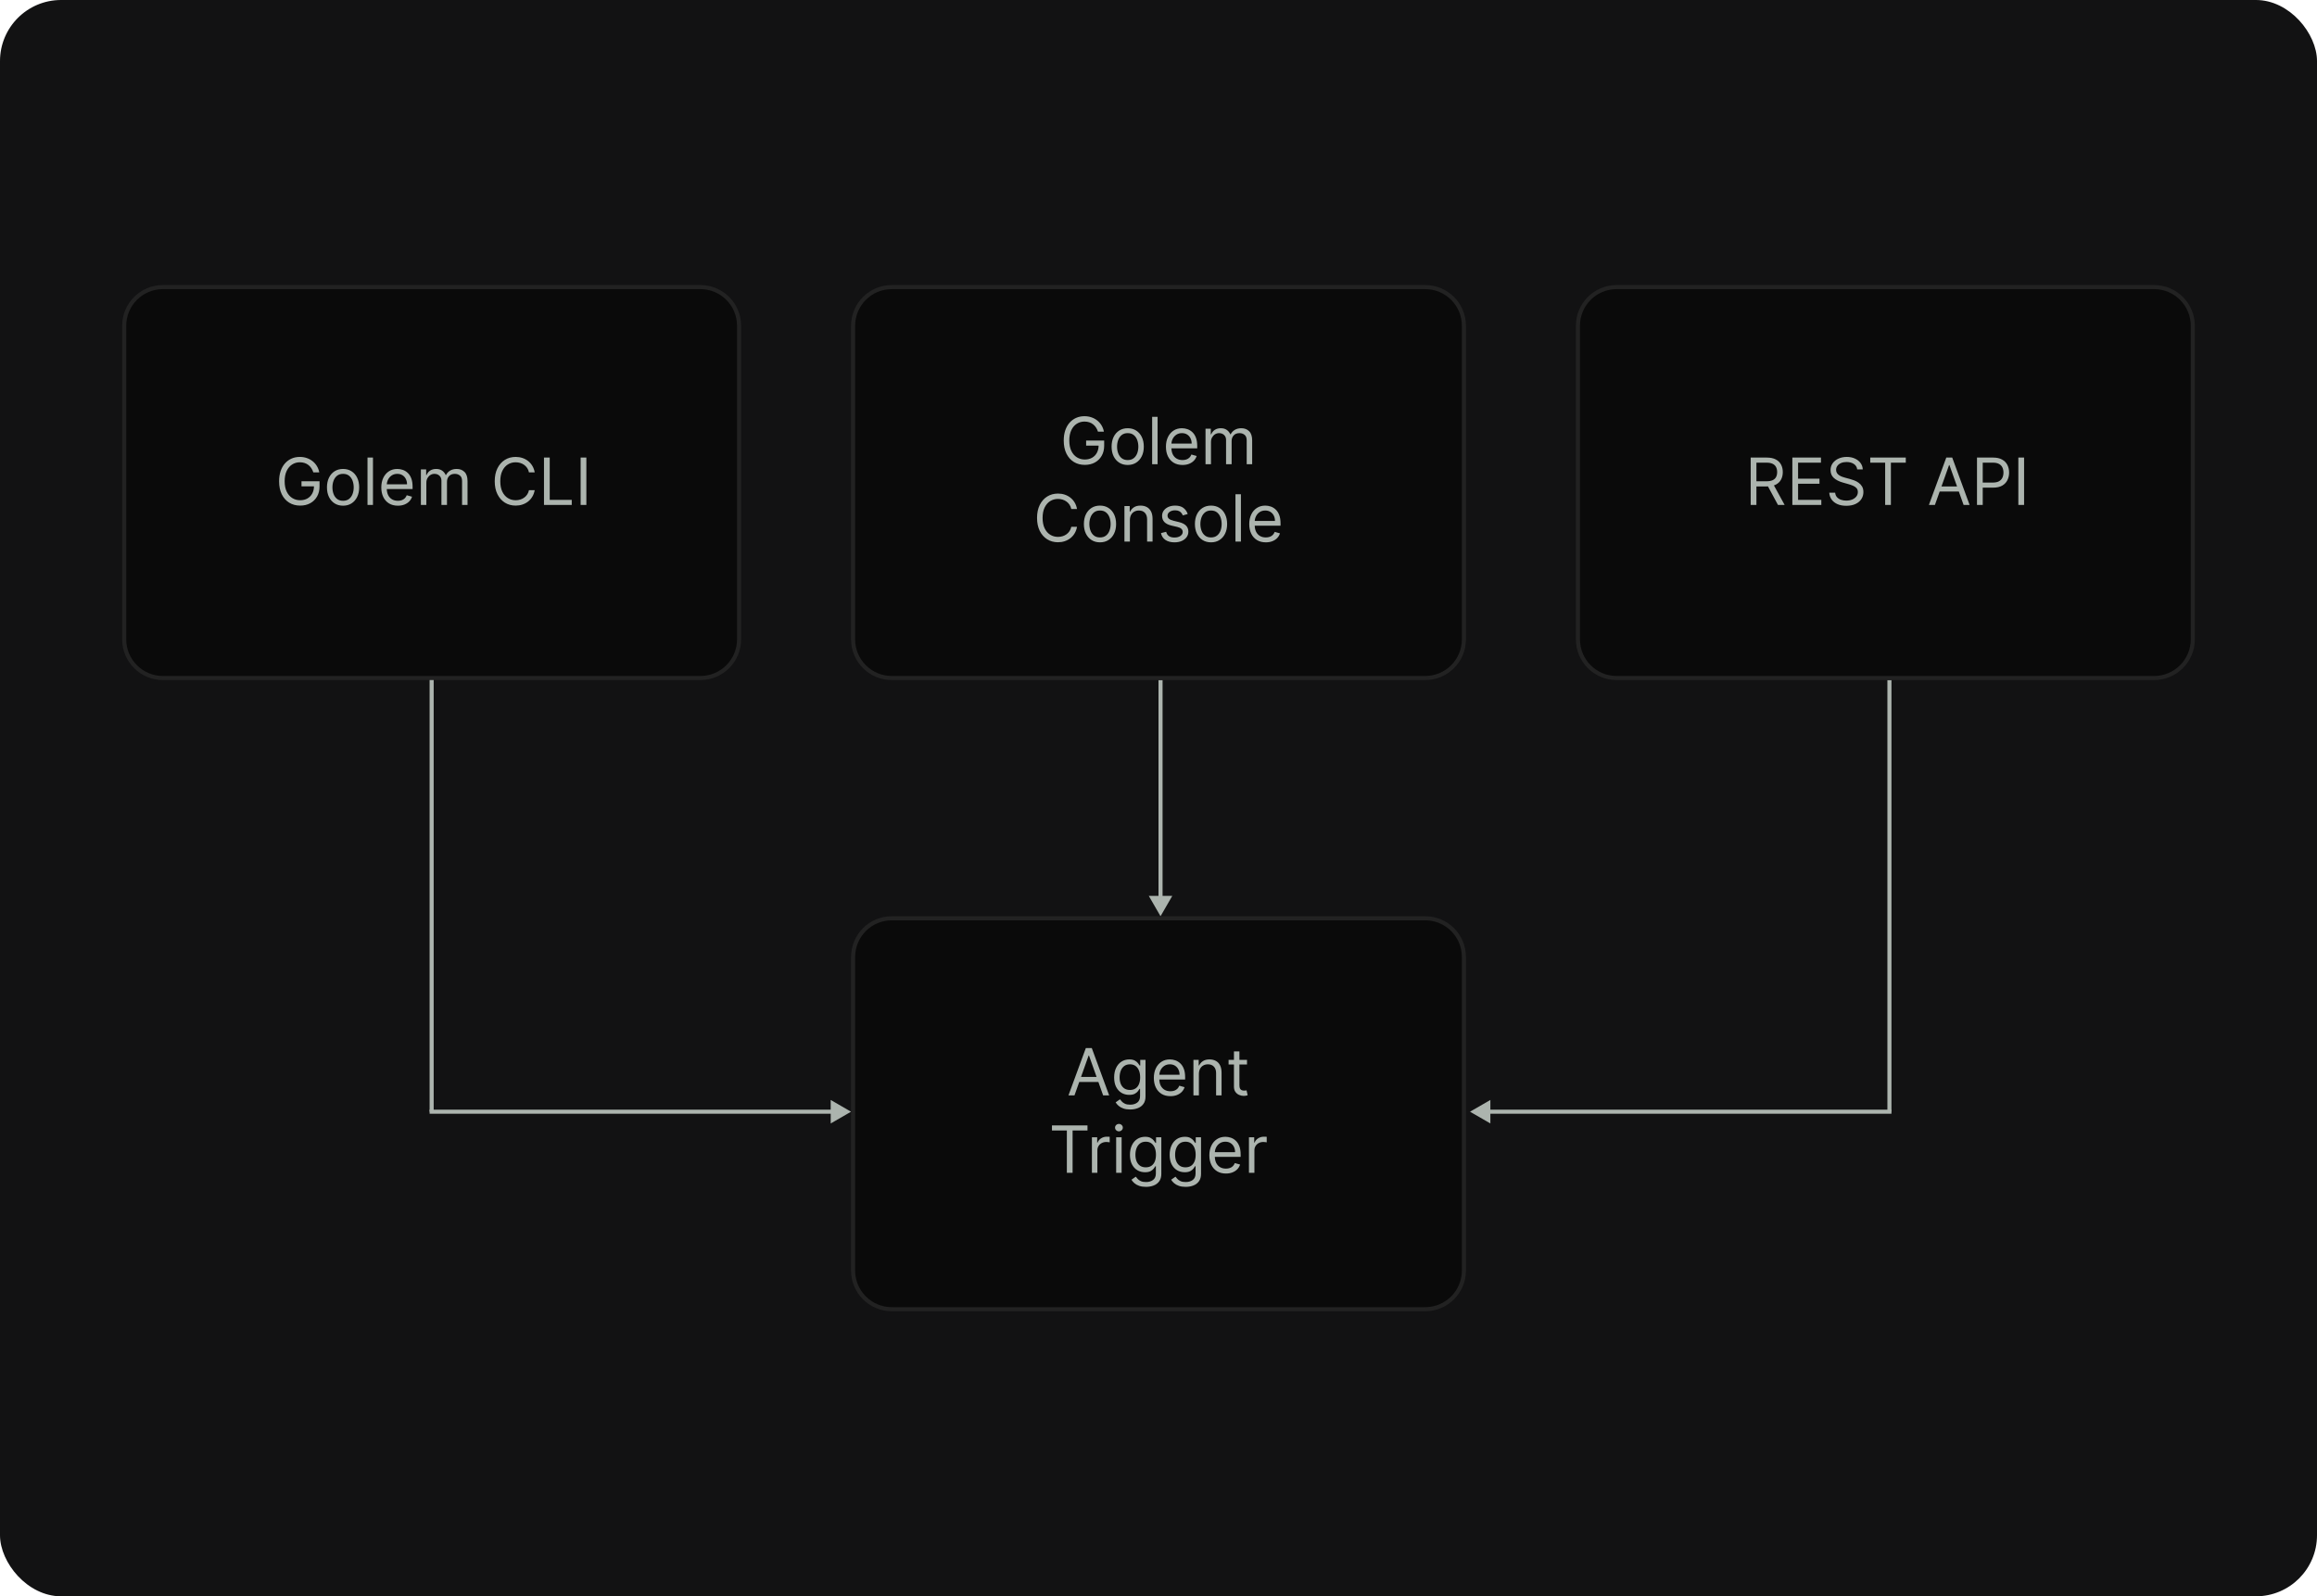 <svg width="569" height="392" viewBox="0 0 569 392" fill="none" xmlns="http://www.w3.org/2000/svg">
<rect width="569" height="392" rx="15" fill="#121213"/>
<path d="M40 70.5H172C177.247 70.5 181.5 74.753 181.5 80V157C181.5 162.247 177.247 166.5 172 166.5H40C34.753 166.5 30.5 162.247 30.5 157V80C30.5 74.753 34.753 70.5 40 70.5Z" fill="#0A0A0A"/>
<path d="M40 70.5H172C177.247 70.5 181.5 74.753 181.5 80V157C181.5 162.247 177.247 166.5 172 166.5H40C34.753 166.5 30.5 162.247 30.5 157V80C30.5 74.753 34.753 70.5 40 70.5Z" stroke="#222222"/>
<path d="M76.95 116C76.825 115.617 76.66 115.275 76.455 114.972C76.254 114.665 76.014 114.403 75.734 114.188C75.457 113.972 75.143 113.807 74.79 113.693C74.438 113.58 74.052 113.523 73.631 113.523C72.942 113.523 72.315 113.701 71.751 114.057C71.186 114.413 70.737 114.938 70.404 115.631C70.071 116.324 69.904 117.174 69.904 118.182C69.904 119.189 70.073 120.04 70.41 120.733C70.747 121.426 71.203 121.951 71.779 122.307C72.355 122.663 73.003 122.841 73.722 122.841C74.389 122.841 74.976 122.699 75.484 122.415C75.995 122.127 76.393 121.722 76.677 121.199C76.965 120.672 77.109 120.053 77.109 119.341L77.54 119.432H74.04V118.182H78.472V119.432C78.472 120.39 78.268 121.223 77.859 121.932C77.453 122.64 76.893 123.189 76.177 123.58C75.465 123.966 74.647 124.159 73.722 124.159C72.692 124.159 71.787 123.917 71.006 123.432C70.23 122.947 69.624 122.258 69.188 121.364C68.756 120.47 68.54 119.409 68.54 118.182C68.54 117.261 68.664 116.434 68.91 115.699C69.16 114.96 69.512 114.331 69.967 113.812C70.421 113.294 70.959 112.896 71.58 112.619C72.201 112.343 72.885 112.205 73.631 112.205C74.245 112.205 74.817 112.297 75.347 112.483C75.881 112.665 76.357 112.924 76.773 113.261C77.194 113.595 77.544 113.994 77.825 114.46C78.105 114.922 78.298 115.436 78.404 116H76.95ZM84.249 124.182C83.461 124.182 82.77 123.994 82.175 123.619C81.585 123.244 81.122 122.72 80.789 122.045C80.46 121.371 80.295 120.583 80.295 119.682C80.295 118.773 80.46 117.979 80.789 117.301C81.122 116.623 81.585 116.097 82.175 115.722C82.77 115.347 83.461 115.159 84.249 115.159C85.037 115.159 85.727 115.347 86.317 115.722C86.912 116.097 87.374 116.623 87.704 117.301C88.037 117.979 88.204 118.773 88.204 119.682C88.204 120.583 88.037 121.371 87.704 122.045C87.374 122.72 86.912 123.244 86.317 123.619C85.727 123.994 85.037 124.182 84.249 124.182ZM84.249 122.977C84.848 122.977 85.34 122.824 85.727 122.517C86.113 122.21 86.399 121.807 86.585 121.307C86.77 120.807 86.863 120.265 86.863 119.682C86.863 119.098 86.77 118.555 86.585 118.051C86.399 117.547 86.113 117.14 85.727 116.83C85.34 116.519 84.848 116.364 84.249 116.364C83.651 116.364 83.158 116.519 82.772 116.83C82.386 117.14 82.1 117.547 81.914 118.051C81.728 118.555 81.636 119.098 81.636 119.682C81.636 120.265 81.728 120.807 81.914 121.307C82.1 121.807 82.386 122.21 82.772 122.517C83.158 122.824 83.651 122.977 84.249 122.977ZM91.592 112.364V124H90.251V112.364H91.592ZM97.707 124.182C96.866 124.182 96.14 123.996 95.531 123.625C94.924 123.25 94.457 122.727 94.127 122.057C93.801 121.383 93.638 120.598 93.638 119.705C93.638 118.811 93.801 118.023 94.127 117.341C94.457 116.655 94.915 116.121 95.502 115.739C96.093 115.352 96.782 115.159 97.57 115.159C98.025 115.159 98.474 115.235 98.917 115.386C99.36 115.538 99.763 115.784 100.127 116.125C100.491 116.462 100.781 116.909 100.996 117.466C101.212 118.023 101.32 118.708 101.32 119.523V120.091H94.593V118.932H99.957C99.957 118.439 99.858 118 99.661 117.614C99.468 117.227 99.192 116.922 98.832 116.699C98.476 116.475 98.055 116.364 97.57 116.364C97.036 116.364 96.574 116.496 96.184 116.761C95.798 117.023 95.5 117.364 95.292 117.784C95.084 118.205 94.979 118.655 94.979 119.136V119.909C94.979 120.568 95.093 121.127 95.32 121.585C95.551 122.04 95.871 122.386 96.281 122.625C96.69 122.86 97.165 122.977 97.707 122.977C98.059 122.977 98.377 122.928 98.661 122.83C98.949 122.727 99.197 122.576 99.406 122.375C99.614 122.17 99.775 121.917 99.888 121.614L101.184 121.977C101.048 122.417 100.818 122.803 100.496 123.136C100.174 123.466 99.777 123.723 99.303 123.909C98.83 124.091 98.298 124.182 97.707 124.182ZM103.36 124V115.273H104.656V116.636H104.769C104.951 116.17 105.245 115.809 105.65 115.551C106.055 115.29 106.542 115.159 107.11 115.159C107.686 115.159 108.165 115.29 108.548 115.551C108.934 115.809 109.235 116.17 109.451 116.636H109.542C109.765 116.186 110.101 115.828 110.548 115.562C110.995 115.294 111.531 115.159 112.156 115.159C112.936 115.159 113.574 115.403 114.07 115.892C114.567 116.377 114.815 117.133 114.815 118.159V124H113.474V118.159C113.474 117.515 113.298 117.055 112.945 116.778C112.593 116.502 112.178 116.364 111.701 116.364C111.087 116.364 110.612 116.549 110.275 116.92C109.938 117.288 109.769 117.754 109.769 118.318V124H108.406V118.023C108.406 117.527 108.245 117.127 107.923 116.824C107.601 116.517 107.186 116.364 106.678 116.364C106.33 116.364 106.004 116.456 105.701 116.642C105.402 116.828 105.159 117.085 104.974 117.415C104.792 117.741 104.701 118.117 104.701 118.545V124H103.36ZM131.312 116H129.903C129.819 115.595 129.674 115.239 129.465 114.932C129.261 114.625 129.011 114.367 128.715 114.159C128.424 113.947 128.1 113.788 127.744 113.682C127.388 113.576 127.016 113.523 126.63 113.523C125.925 113.523 125.287 113.701 124.715 114.057C124.147 114.413 123.694 114.938 123.357 115.631C123.024 116.324 122.857 117.174 122.857 118.182C122.857 119.189 123.024 120.04 123.357 120.733C123.694 121.426 124.147 121.951 124.715 122.307C125.287 122.663 125.925 122.841 126.63 122.841C127.016 122.841 127.388 122.788 127.744 122.682C128.1 122.576 128.424 122.419 128.715 122.21C129.011 121.998 129.261 121.739 129.465 121.432C129.674 121.121 129.819 120.765 129.903 120.364H131.312C131.206 120.958 131.013 121.491 130.732 121.96C130.452 122.43 130.103 122.83 129.687 123.159C129.27 123.485 128.802 123.733 128.283 123.903C127.768 124.074 127.217 124.159 126.63 124.159C125.638 124.159 124.755 123.917 123.982 123.432C123.21 122.947 122.602 122.258 122.158 121.364C121.715 120.47 121.494 119.409 121.494 118.182C121.494 116.955 121.715 115.894 122.158 115C122.602 114.106 123.21 113.417 123.982 112.932C124.755 112.447 125.638 112.205 126.63 112.205C127.217 112.205 127.768 112.29 128.283 112.46C128.802 112.631 129.27 112.881 129.687 113.21C130.103 113.536 130.452 113.934 130.732 114.403C131.013 114.869 131.206 115.402 131.312 116ZM133.589 124V112.364H134.998V122.75H140.407V124H133.589ZM143.998 112.364V124H142.589V112.364H143.998Z" fill="#ACB4AE"/>
<path d="M285 225L287.887 220L282.113 220L285 225ZM285 220.5L285.5 220.5L285.5 167L285 167L284.5 167L284.5 220.5L285 220.5Z" fill="#ACB4AE"/>
<path d="M106 273L106 167" stroke="#ACB4AE"/>
<path d="M209 273L204 270.113V275.887L209 273ZM204.5 273V272.5H105.5V273V273.5H204.5V273Z" fill="#ACB4AE"/>
<path d="M464 273L464 167" stroke="#ACB4AE"/>
<path d="M361 273L366 270.113V275.887L361 273ZM365.5 273V272.5H464.5V273V273.5H365.5V273Z" fill="#ACB4AE"/>
<path d="M219 70.5H350C355.247 70.5 359.5 74.753 359.5 80V157C359.5 162.247 355.247 166.5 350 166.5H219C213.753 166.5 209.5 162.247 209.5 157V80C209.5 74.753 213.753 70.5 219 70.5Z" fill="#0A0A0A"/>
<path d="M219 70.5H350C355.247 70.5 359.5 74.753 359.5 80V157C359.5 162.247 355.247 166.5 350 166.5H219C213.753 166.5 209.5 162.247 209.5 157V80C209.5 74.753 213.753 70.5 219 70.5Z" stroke="#222222"/>
<path d="M269.637 106C269.512 105.617 269.347 105.275 269.143 104.972C268.942 104.665 268.701 104.403 268.421 104.188C268.145 103.972 267.83 103.807 267.478 103.693C267.126 103.58 266.739 103.523 266.319 103.523C265.629 103.523 265.003 103.701 264.438 104.057C263.874 104.413 263.425 104.938 263.092 105.631C262.758 106.324 262.592 107.174 262.592 108.182C262.592 109.189 262.76 110.04 263.097 110.733C263.434 111.426 263.891 111.951 264.467 112.307C265.042 112.663 265.69 112.841 266.41 112.841C267.076 112.841 267.664 112.699 268.171 112.415C268.683 112.127 269.08 111.722 269.364 111.199C269.652 110.672 269.796 110.053 269.796 109.341L270.228 109.432H266.728V108.182H271.16V109.432C271.16 110.39 270.955 111.223 270.546 111.932C270.141 112.64 269.58 113.189 268.864 113.58C268.152 113.966 267.334 114.159 266.41 114.159C265.379 114.159 264.474 113.917 263.694 113.432C262.917 112.947 262.311 112.258 261.876 111.364C261.444 110.47 261.228 109.409 261.228 108.182C261.228 107.261 261.351 106.434 261.597 105.699C261.847 104.96 262.2 104.331 262.654 103.812C263.109 103.294 263.647 102.896 264.268 102.619C264.889 102.343 265.573 102.205 266.319 102.205C266.933 102.205 267.504 102.297 268.035 102.483C268.569 102.665 269.044 102.924 269.461 103.261C269.881 103.595 270.232 103.994 270.512 104.46C270.792 104.922 270.986 105.436 271.092 106H269.637ZM276.937 114.182C276.149 114.182 275.458 113.994 274.863 113.619C274.272 113.244 273.81 112.72 273.477 112.045C273.147 111.371 272.982 110.583 272.982 109.682C272.982 108.773 273.147 107.979 273.477 107.301C273.81 106.623 274.272 106.097 274.863 105.722C275.458 105.347 276.149 105.159 276.937 105.159C277.725 105.159 278.414 105.347 279.005 105.722C279.6 106.097 280.062 106.623 280.391 107.301C280.725 107.979 280.891 108.773 280.891 109.682C280.891 110.583 280.725 111.371 280.391 112.045C280.062 112.72 279.6 113.244 279.005 113.619C278.414 113.994 277.725 114.182 276.937 114.182ZM276.937 112.977C277.535 112.977 278.028 112.824 278.414 112.517C278.8 112.21 279.086 111.807 279.272 111.307C279.458 110.807 279.55 110.265 279.55 109.682C279.55 109.098 279.458 108.555 279.272 108.051C279.086 107.547 278.8 107.14 278.414 106.83C278.028 106.519 277.535 106.364 276.937 106.364C276.338 106.364 275.846 106.519 275.46 106.83C275.073 107.14 274.787 107.547 274.602 108.051C274.416 108.555 274.323 109.098 274.323 109.682C274.323 110.265 274.416 110.807 274.602 111.307C274.787 111.807 275.073 112.21 275.46 112.517C275.846 112.824 276.338 112.977 276.937 112.977ZM284.279 102.364V114H282.938V102.364H284.279ZM290.394 114.182C289.553 114.182 288.828 113.996 288.218 113.625C287.612 113.25 287.144 112.727 286.815 112.057C286.489 111.383 286.326 110.598 286.326 109.705C286.326 108.811 286.489 108.023 286.815 107.341C287.144 106.655 287.603 106.121 288.19 105.739C288.781 105.352 289.47 105.159 290.258 105.159C290.712 105.159 291.161 105.235 291.604 105.386C292.048 105.538 292.451 105.784 292.815 106.125C293.178 106.462 293.468 106.909 293.684 107.466C293.9 108.023 294.008 108.708 294.008 109.523V110.091H287.281V108.932H292.644C292.644 108.439 292.546 108 292.349 107.614C292.156 107.227 291.879 106.922 291.519 106.699C291.163 106.475 290.743 106.364 290.258 106.364C289.724 106.364 289.262 106.496 288.871 106.761C288.485 107.023 288.188 107.364 287.979 107.784C287.771 108.205 287.667 108.655 287.667 109.136V109.909C287.667 110.568 287.781 111.127 288.008 111.585C288.239 112.04 288.559 112.386 288.968 112.625C289.377 112.86 289.853 112.977 290.394 112.977C290.746 112.977 291.065 112.928 291.349 112.83C291.637 112.727 291.885 112.576 292.093 112.375C292.301 112.17 292.462 111.917 292.576 111.614L293.871 111.977C293.735 112.417 293.506 112.803 293.184 113.136C292.862 113.466 292.464 113.723 291.991 113.909C291.517 114.091 290.985 114.182 290.394 114.182ZM296.048 114V105.273H297.343V106.636H297.457C297.638 106.17 297.932 105.809 298.337 105.551C298.743 105.29 299.229 105.159 299.798 105.159C300.373 105.159 300.853 105.29 301.235 105.551C301.621 105.809 301.923 106.17 302.138 106.636H302.229C302.453 106.186 302.788 105.828 303.235 105.562C303.682 105.294 304.218 105.159 304.843 105.159C305.623 105.159 306.262 105.403 306.758 105.892C307.254 106.377 307.502 107.133 307.502 108.159V114H306.161V108.159C306.161 107.515 305.985 107.055 305.633 106.778C305.281 106.502 304.866 106.364 304.388 106.364C303.775 106.364 303.299 106.549 302.962 106.92C302.625 107.288 302.457 107.754 302.457 108.318V114H301.093V108.023C301.093 107.527 300.932 107.127 300.61 106.824C300.288 106.517 299.873 106.364 299.366 106.364C299.017 106.364 298.692 106.456 298.388 106.642C298.089 106.828 297.847 107.085 297.661 107.415C297.479 107.741 297.388 108.117 297.388 108.545V114H296.048ZM264.491 125H263.082C262.999 124.595 262.853 124.239 262.645 123.932C262.44 123.625 262.19 123.367 261.895 123.159C261.603 122.947 261.279 122.788 260.923 122.682C260.567 122.576 260.196 122.523 259.81 122.523C259.105 122.523 258.467 122.701 257.895 123.057C257.327 123.413 256.874 123.938 256.537 124.631C256.204 125.324 256.037 126.174 256.037 127.182C256.037 128.189 256.204 129.04 256.537 129.733C256.874 130.426 257.327 130.951 257.895 131.307C258.467 131.663 259.105 131.841 259.81 131.841C260.196 131.841 260.567 131.788 260.923 131.682C261.279 131.576 261.603 131.419 261.895 131.21C262.19 130.998 262.44 130.739 262.645 130.432C262.853 130.121 262.999 129.765 263.082 129.364H264.491C264.385 129.958 264.192 130.491 263.912 130.96C263.632 131.43 263.283 131.83 262.866 132.159C262.45 132.485 261.982 132.733 261.463 132.903C260.948 133.074 260.397 133.159 259.81 133.159C258.817 133.159 257.935 132.917 257.162 132.432C256.389 131.947 255.781 131.258 255.338 130.364C254.895 129.47 254.673 128.409 254.673 127.182C254.673 125.955 254.895 124.894 255.338 124C255.781 123.106 256.389 122.417 257.162 121.932C257.935 121.447 258.817 121.205 259.81 121.205C260.397 121.205 260.948 121.29 261.463 121.46C261.982 121.631 262.45 121.881 262.866 122.21C263.283 122.536 263.632 122.934 263.912 123.403C264.192 123.869 264.385 124.402 264.491 125ZM270.132 133.182C269.344 133.182 268.653 132.994 268.058 132.619C267.467 132.244 267.005 131.72 266.672 131.045C266.342 130.371 266.178 129.583 266.178 128.682C266.178 127.773 266.342 126.979 266.672 126.301C267.005 125.623 267.467 125.097 268.058 124.722C268.653 124.347 269.344 124.159 270.132 124.159C270.92 124.159 271.609 124.347 272.2 124.722C272.795 125.097 273.257 125.623 273.587 126.301C273.92 126.979 274.087 127.773 274.087 128.682C274.087 129.583 273.92 130.371 273.587 131.045C273.257 131.72 272.795 132.244 272.2 132.619C271.609 132.994 270.92 133.182 270.132 133.182ZM270.132 131.977C270.731 131.977 271.223 131.824 271.609 131.517C271.996 131.21 272.282 130.807 272.467 130.307C272.653 129.807 272.746 129.265 272.746 128.682C272.746 128.098 272.653 127.555 272.467 127.051C272.282 126.547 271.996 126.14 271.609 125.83C271.223 125.519 270.731 125.364 270.132 125.364C269.534 125.364 269.041 125.519 268.655 125.83C268.268 126.14 267.982 126.547 267.797 127.051C267.611 127.555 267.518 128.098 267.518 128.682C267.518 129.265 267.611 129.807 267.797 130.307C267.982 130.807 268.268 131.21 268.655 131.517C269.041 131.824 269.534 131.977 270.132 131.977ZM277.474 127.75V133H276.134V124.273H277.429V125.636H277.543C277.747 125.193 278.058 124.837 278.474 124.568C278.891 124.295 279.429 124.159 280.088 124.159C280.679 124.159 281.196 124.28 281.639 124.523C282.082 124.761 282.427 125.125 282.673 125.614C282.92 126.098 283.043 126.712 283.043 127.455V133H281.702V127.545C281.702 126.86 281.524 126.326 281.168 125.943C280.812 125.557 280.323 125.364 279.702 125.364C279.274 125.364 278.891 125.456 278.554 125.642C278.221 125.828 277.957 126.098 277.764 126.455C277.571 126.811 277.474 127.242 277.474 127.75ZM291.675 126.227L290.47 126.568C290.394 126.367 290.283 126.172 290.135 125.983C289.991 125.79 289.794 125.631 289.544 125.506C289.294 125.381 288.974 125.318 288.584 125.318C288.05 125.318 287.605 125.441 287.249 125.688C286.896 125.93 286.72 126.239 286.72 126.614C286.72 126.947 286.841 127.21 287.084 127.403C287.326 127.597 287.705 127.758 288.22 127.886L289.516 128.205C290.296 128.394 290.877 128.684 291.26 129.074C291.643 129.46 291.834 129.958 291.834 130.568C291.834 131.068 291.69 131.515 291.402 131.909C291.118 132.303 290.72 132.614 290.209 132.841C289.697 133.068 289.103 133.182 288.425 133.182C287.535 133.182 286.798 132.989 286.214 132.602C285.631 132.216 285.262 131.652 285.107 130.909L286.379 130.591C286.5 131.061 286.73 131.413 287.067 131.648C287.408 131.883 287.853 132 288.402 132C289.027 132 289.523 131.867 289.891 131.602C290.262 131.333 290.447 131.011 290.447 130.636C290.447 130.333 290.341 130.08 290.129 129.875C289.917 129.667 289.591 129.511 289.152 129.409L287.697 129.068C286.898 128.879 286.311 128.585 285.936 128.188C285.565 127.786 285.379 127.284 285.379 126.682C285.379 126.189 285.518 125.754 285.794 125.375C286.074 124.996 286.455 124.699 286.936 124.483C287.421 124.267 287.97 124.159 288.584 124.159C289.447 124.159 290.125 124.348 290.618 124.727C291.114 125.106 291.466 125.606 291.675 126.227ZM297.398 133.182C296.61 133.182 295.919 132.994 295.324 132.619C294.733 132.244 294.271 131.72 293.938 131.045C293.608 130.371 293.443 129.583 293.443 128.682C293.443 127.773 293.608 126.979 293.938 126.301C294.271 125.623 294.733 125.097 295.324 124.722C295.919 124.347 296.61 124.159 297.398 124.159C298.186 124.159 298.875 124.347 299.466 124.722C300.061 125.097 300.523 125.623 300.852 126.301C301.186 126.979 301.352 127.773 301.352 128.682C301.352 129.583 301.186 130.371 300.852 131.045C300.523 131.72 300.061 132.244 299.466 132.619C298.875 132.994 298.186 133.182 297.398 133.182ZM297.398 131.977C297.996 131.977 298.489 131.824 298.875 131.517C299.261 131.21 299.547 130.807 299.733 130.307C299.919 129.807 300.011 129.265 300.011 128.682C300.011 128.098 299.919 127.555 299.733 127.051C299.547 126.547 299.261 126.14 298.875 125.83C298.489 125.519 297.996 125.364 297.398 125.364C296.799 125.364 296.307 125.519 295.92 125.83C295.534 126.14 295.248 126.547 295.062 127.051C294.877 127.555 294.784 128.098 294.784 128.682C294.784 129.265 294.877 129.807 295.062 130.307C295.248 130.807 295.534 131.21 295.92 131.517C296.307 131.824 296.799 131.977 297.398 131.977ZM304.74 121.364V133H303.399V121.364H304.74ZM310.855 133.182C310.014 133.182 309.289 132.996 308.679 132.625C308.073 132.25 307.605 131.727 307.276 131.057C306.95 130.383 306.787 129.598 306.787 128.705C306.787 127.811 306.95 127.023 307.276 126.341C307.605 125.655 308.063 125.121 308.651 124.739C309.241 124.352 309.931 124.159 310.719 124.159C311.173 124.159 311.622 124.235 312.065 124.386C312.509 124.538 312.912 124.784 313.276 125.125C313.639 125.462 313.929 125.909 314.145 126.466C314.361 127.023 314.469 127.708 314.469 128.523V129.091H307.741V127.932H313.105C313.105 127.439 313.007 127 312.81 126.614C312.616 126.227 312.34 125.922 311.98 125.699C311.624 125.475 311.204 125.364 310.719 125.364C310.185 125.364 309.723 125.496 309.332 125.761C308.946 126.023 308.649 126.364 308.44 126.784C308.232 127.205 308.128 127.655 308.128 128.136V128.909C308.128 129.568 308.241 130.127 308.469 130.585C308.7 131.04 309.02 131.386 309.429 131.625C309.838 131.86 310.313 131.977 310.855 131.977C311.207 131.977 311.526 131.928 311.81 131.83C312.098 131.727 312.346 131.576 312.554 131.375C312.762 131.17 312.923 130.917 313.037 130.614L314.332 130.977C314.196 131.417 313.967 131.803 313.645 132.136C313.323 132.466 312.925 132.723 312.452 132.909C311.978 133.091 311.446 133.182 310.855 133.182Z" fill="#ACB4AE"/>
<path d="M219 225.5H350C355.247 225.5 359.5 229.753 359.5 235V312C359.5 317.247 355.247 321.5 350 321.5H219C213.753 321.5 209.5 317.247 209.5 312V235C209.5 229.753 213.753 225.5 219 225.5Z" fill="#0A0A0A"/>
<path d="M219 225.5H350C355.247 225.5 359.5 229.753 359.5 235V312C359.5 317.247 355.247 321.5 350 321.5H219C213.753 321.5 209.5 317.247 209.5 312V235C209.5 229.753 213.753 225.5 219 225.5Z" stroke="#222222"/>
<path d="M263.863 269H262.386L266.658 257.364H268.113L272.386 269H270.908L267.431 259.205H267.34L263.863 269ZM264.408 264.455H270.363V265.705H264.408V264.455ZM277.539 272.455C276.891 272.455 276.335 272.371 275.869 272.205C275.403 272.042 275.014 271.826 274.704 271.557C274.397 271.292 274.153 271.008 273.971 270.705L275.039 269.955C275.16 270.114 275.314 270.295 275.499 270.5C275.685 270.708 275.939 270.888 276.261 271.04C276.586 271.195 277.013 271.273 277.539 271.273C278.244 271.273 278.825 271.102 279.283 270.761C279.742 270.42 279.971 269.886 279.971 269.159V267.386H279.857C279.759 267.545 279.619 267.742 279.437 267.977C279.259 268.208 279.001 268.415 278.664 268.597C278.331 268.775 277.88 268.864 277.312 268.864C276.607 268.864 275.975 268.697 275.414 268.364C274.857 268.03 274.416 267.545 274.09 266.909C273.768 266.273 273.607 265.5 273.607 264.591C273.607 263.697 273.764 262.919 274.079 262.256C274.393 261.589 274.831 261.074 275.391 260.71C275.952 260.343 276.6 260.159 277.335 260.159C277.903 260.159 278.353 260.254 278.687 260.443C279.024 260.629 279.281 260.841 279.46 261.08C279.641 261.314 279.781 261.508 279.88 261.659H280.016V260.273H281.312V269.25C281.312 270 281.141 270.61 280.8 271.08C280.463 271.553 280.009 271.9 279.437 272.119C278.869 272.343 278.236 272.455 277.539 272.455ZM277.494 267.659C278.031 267.659 278.486 267.536 278.857 267.29C279.228 267.044 279.511 266.689 279.704 266.227C279.897 265.765 279.994 265.212 279.994 264.568C279.994 263.939 279.899 263.384 279.71 262.903C279.52 262.422 279.24 262.045 278.869 261.773C278.497 261.5 278.039 261.364 277.494 261.364C276.925 261.364 276.452 261.508 276.073 261.795C275.698 262.083 275.416 262.47 275.227 262.955C275.041 263.439 274.948 263.977 274.948 264.568C274.948 265.174 275.043 265.71 275.232 266.176C275.425 266.638 275.71 267.002 276.085 267.267C276.463 267.528 276.933 267.659 277.494 267.659ZM287.425 269.182C286.585 269.182 285.859 268.996 285.249 268.625C284.643 268.25 284.175 267.727 283.846 267.057C283.52 266.383 283.357 265.598 283.357 264.705C283.357 263.811 283.52 263.023 283.846 262.341C284.175 261.655 284.634 261.121 285.221 260.739C285.812 260.352 286.501 260.159 287.289 260.159C287.744 260.159 288.192 260.235 288.636 260.386C289.079 260.538 289.482 260.784 289.846 261.125C290.21 261.462 290.499 261.909 290.715 262.466C290.931 263.023 291.039 263.708 291.039 264.523V265.091H284.312V263.932H289.675C289.675 263.439 289.577 263 289.38 262.614C289.187 262.227 288.91 261.922 288.55 261.699C288.194 261.475 287.774 261.364 287.289 261.364C286.755 261.364 286.293 261.496 285.903 261.761C285.516 262.023 285.219 262.364 285.011 262.784C284.802 263.205 284.698 263.655 284.698 264.136V264.909C284.698 265.568 284.812 266.127 285.039 266.585C285.27 267.04 285.59 267.386 285.999 267.625C286.408 267.86 286.884 267.977 287.425 267.977C287.778 267.977 288.096 267.928 288.38 267.83C288.668 267.727 288.916 267.576 289.124 267.375C289.333 267.17 289.494 266.917 289.607 266.614L290.903 266.977C290.766 267.417 290.537 267.803 290.215 268.136C289.893 268.466 289.496 268.723 289.022 268.909C288.549 269.091 288.016 269.182 287.425 269.182ZM294.42 263.75V269H293.079V260.273H294.374V261.636H294.488C294.692 261.193 295.003 260.837 295.42 260.568C295.836 260.295 296.374 260.159 297.033 260.159C297.624 260.159 298.141 260.28 298.585 260.523C299.028 260.761 299.372 261.125 299.619 261.614C299.865 262.098 299.988 262.712 299.988 263.455V269H298.647V263.545C298.647 262.86 298.469 262.326 298.113 261.943C297.757 261.557 297.268 261.364 296.647 261.364C296.219 261.364 295.836 261.456 295.499 261.642C295.166 261.828 294.903 262.098 294.71 262.455C294.516 262.811 294.42 263.242 294.42 263.75ZM306.234 260.273V261.409H301.711V260.273H306.234ZM303.029 258.182H304.37V266.5C304.37 266.879 304.425 267.163 304.535 267.352C304.648 267.538 304.792 267.663 304.967 267.727C305.145 267.788 305.332 267.818 305.529 267.818C305.677 267.818 305.798 267.811 305.893 267.795C305.987 267.777 306.063 267.761 306.12 267.75L306.393 268.955C306.302 268.989 306.175 269.023 306.012 269.057C305.849 269.095 305.643 269.114 305.393 269.114C305.014 269.114 304.643 269.032 304.279 268.869C303.919 268.706 303.62 268.458 303.381 268.125C303.147 267.792 303.029 267.371 303.029 266.864V258.182ZM258.335 277.614V276.364H267.062V277.614H263.403V288H261.994V277.614H258.335ZM268.149 288V279.273H269.445V280.591H269.536C269.695 280.159 269.982 279.809 270.399 279.54C270.816 279.271 271.286 279.136 271.808 279.136C271.907 279.136 272.03 279.138 272.178 279.142C272.325 279.146 272.437 279.152 272.513 279.159V280.523C272.467 280.511 272.363 280.494 272.2 280.472C272.041 280.445 271.873 280.432 271.695 280.432C271.27 280.432 270.892 280.521 270.558 280.699C270.229 280.873 269.967 281.116 269.774 281.426C269.585 281.733 269.49 282.083 269.49 282.477V288H268.149ZM274.102 288V279.273H275.443V288H274.102ZM274.784 277.818C274.523 277.818 274.297 277.729 274.108 277.551C273.922 277.373 273.83 277.159 273.83 276.909C273.83 276.659 273.922 276.445 274.108 276.267C274.297 276.089 274.523 276 274.784 276C275.045 276 275.269 276.089 275.455 276.267C275.644 276.445 275.739 276.659 275.739 276.909C275.739 277.159 275.644 277.373 275.455 277.551C275.269 277.729 275.045 277.818 274.784 277.818ZM281.422 291.455C280.774 291.455 280.217 291.371 279.751 291.205C279.286 291.042 278.897 290.826 278.587 290.557C278.28 290.292 278.036 290.008 277.854 289.705L278.922 288.955C279.043 289.114 279.196 289.295 279.382 289.5C279.568 289.708 279.821 289.888 280.143 290.04C280.469 290.195 280.895 290.273 281.422 290.273C282.126 290.273 282.708 290.102 283.166 289.761C283.625 289.42 283.854 288.886 283.854 288.159V286.386H283.74C283.642 286.545 283.501 286.742 283.32 286.977C283.142 287.208 282.884 287.415 282.547 287.597C282.214 287.775 281.763 287.864 281.195 287.864C280.49 287.864 279.857 287.697 279.297 287.364C278.74 287.03 278.299 286.545 277.973 285.909C277.651 285.273 277.49 284.5 277.49 283.591C277.49 282.697 277.647 281.919 277.962 281.256C278.276 280.589 278.714 280.074 279.274 279.71C279.835 279.343 280.482 279.159 281.217 279.159C281.786 279.159 282.236 279.254 282.57 279.443C282.907 279.629 283.164 279.841 283.342 280.08C283.524 280.314 283.664 280.508 283.763 280.659H283.899V279.273H285.195V288.25C285.195 289 285.024 289.61 284.683 290.08C284.346 290.553 283.892 290.9 283.32 291.119C282.751 291.343 282.119 291.455 281.422 291.455ZM281.376 286.659C281.914 286.659 282.369 286.536 282.74 286.29C283.111 286.044 283.393 285.689 283.587 285.227C283.78 284.765 283.876 284.212 283.876 283.568C283.876 282.939 283.782 282.384 283.592 281.903C283.403 281.422 283.123 281.045 282.751 280.773C282.38 280.5 281.922 280.364 281.376 280.364C280.808 280.364 280.335 280.508 279.956 280.795C279.581 281.083 279.299 281.47 279.109 281.955C278.924 282.439 278.831 282.977 278.831 283.568C278.831 284.174 278.926 284.71 279.115 285.176C279.308 285.638 279.592 286.002 279.967 286.267C280.346 286.528 280.816 286.659 281.376 286.659ZM291.172 291.455C290.524 291.455 289.967 291.371 289.501 291.205C289.036 291.042 288.647 290.826 288.337 290.557C288.03 290.292 287.786 290.008 287.604 289.705L288.672 288.955C288.793 289.114 288.946 289.295 289.132 289.5C289.318 289.708 289.571 289.888 289.893 290.04C290.219 290.195 290.645 290.273 291.172 290.273C291.876 290.273 292.458 290.102 292.916 289.761C293.375 289.42 293.604 288.886 293.604 288.159V286.386H293.49C293.392 286.545 293.251 286.742 293.07 286.977C292.892 287.208 292.634 287.415 292.297 287.597C291.964 287.775 291.513 287.864 290.945 287.864C290.24 287.864 289.607 287.697 289.047 287.364C288.49 287.03 288.049 286.545 287.723 285.909C287.401 285.273 287.24 284.5 287.24 283.591C287.24 282.697 287.397 281.919 287.712 281.256C288.026 280.589 288.464 280.074 289.024 279.71C289.585 279.343 290.232 279.159 290.967 279.159C291.536 279.159 291.986 279.254 292.32 279.443C292.657 279.629 292.914 279.841 293.092 280.08C293.274 280.314 293.414 280.508 293.513 280.659H293.649V279.273H294.945V288.25C294.945 289 294.774 289.61 294.433 290.08C294.096 290.553 293.642 290.9 293.07 291.119C292.501 291.343 291.869 291.455 291.172 291.455ZM291.126 286.659C291.664 286.659 292.119 286.536 292.49 286.29C292.861 286.044 293.143 285.689 293.337 285.227C293.53 284.765 293.626 284.212 293.626 283.568C293.626 282.939 293.532 282.384 293.342 281.903C293.153 281.422 292.873 281.045 292.501 280.773C292.13 280.5 291.672 280.364 291.126 280.364C290.558 280.364 290.085 280.508 289.706 280.795C289.331 281.083 289.049 281.47 288.859 281.955C288.674 282.439 288.581 282.977 288.581 283.568C288.581 284.174 288.676 284.71 288.865 285.176C289.058 285.638 289.342 286.002 289.717 286.267C290.096 286.528 290.566 286.659 291.126 286.659ZM301.058 288.182C300.217 288.182 299.492 287.996 298.882 287.625C298.276 287.25 297.808 286.727 297.479 286.057C297.153 285.383 296.99 284.598 296.99 283.705C296.99 282.811 297.153 282.023 297.479 281.341C297.808 280.655 298.267 280.121 298.854 279.739C299.445 279.352 300.134 279.159 300.922 279.159C301.376 279.159 301.825 279.235 302.268 279.386C302.712 279.538 303.115 279.784 303.479 280.125C303.842 280.462 304.132 280.909 304.348 281.466C304.564 282.023 304.672 282.708 304.672 283.523V284.091H297.945V282.932H303.308C303.308 282.439 303.21 282 303.013 281.614C302.82 281.227 302.543 280.922 302.183 280.699C301.827 280.475 301.407 280.364 300.922 280.364C300.388 280.364 299.926 280.496 299.536 280.761C299.149 281.023 298.852 281.364 298.643 281.784C298.435 282.205 298.331 282.655 298.331 283.136V283.909C298.331 284.568 298.445 285.127 298.672 285.585C298.903 286.04 299.223 286.386 299.632 286.625C300.041 286.86 300.517 286.977 301.058 286.977C301.411 286.977 301.729 286.928 302.013 286.83C302.301 286.727 302.549 286.576 302.757 286.375C302.965 286.17 303.126 285.917 303.24 285.614L304.536 285.977C304.399 286.417 304.17 286.803 303.848 287.136C303.526 287.466 303.128 287.723 302.655 287.909C302.181 288.091 301.649 288.182 301.058 288.182ZM306.712 288V279.273H308.007V280.591H308.098C308.257 280.159 308.545 279.809 308.962 279.54C309.378 279.271 309.848 279.136 310.371 279.136C310.469 279.136 310.592 279.138 310.74 279.142C310.888 279.146 311 279.152 311.075 279.159V280.523C311.03 280.511 310.926 280.494 310.763 280.472C310.604 280.445 310.435 280.432 310.257 280.432C309.833 280.432 309.454 280.521 309.121 280.699C308.791 280.873 308.53 281.116 308.337 281.426C308.147 281.733 308.053 282.083 308.053 282.477V288H306.712Z" fill="#ACB4AE"/>
<path d="M397 70.5H529C534.247 70.5 538.5 74.753 538.5 80V157C538.5 162.247 534.247 166.5 529 166.5H397C391.753 166.5 387.5 162.247 387.5 157V80C387.5 74.753 391.753 70.5 397 70.5Z" fill="#0A0A0A"/>
<path d="M397 70.5H529C534.247 70.5 538.5 74.753 538.5 80V157C538.5 162.247 534.247 166.5 529 166.5H397C391.753 166.5 387.5 162.247 387.5 157V80C387.5 74.753 391.753 70.5 397 70.5Z" stroke="#222222"/>
<path d="M429.925 124V112.364H433.857C434.766 112.364 435.512 112.519 436.095 112.83C436.679 113.136 437.11 113.559 437.391 114.097C437.671 114.634 437.811 115.246 437.811 115.932C437.811 116.617 437.671 117.225 437.391 117.756C437.11 118.286 436.68 118.703 436.101 119.006C435.521 119.305 434.781 119.455 433.879 119.455H430.697V118.182H433.834C434.455 118.182 434.955 118.091 435.334 117.909C435.716 117.727 435.993 117.47 436.163 117.136C436.338 116.799 436.425 116.398 436.425 115.932C436.425 115.466 436.338 115.059 436.163 114.71C435.989 114.362 435.711 114.093 435.328 113.903C434.946 113.71 434.44 113.614 433.811 113.614H431.334V124H429.925ZM435.402 118.773L438.266 124H436.629L433.811 118.773H435.402ZM440.159 124V112.364H447.182V113.614H441.568V117.545H446.818V118.795H441.568V122.75H447.273V124H440.159ZM456.085 115.273C456.017 114.697 455.741 114.25 455.256 113.932C454.771 113.614 454.176 113.455 453.472 113.455C452.956 113.455 452.506 113.538 452.119 113.705C451.737 113.871 451.438 114.1 451.222 114.392C451.009 114.684 450.903 115.015 450.903 115.386C450.903 115.697 450.977 115.964 451.125 116.188C451.277 116.407 451.47 116.591 451.705 116.739C451.939 116.883 452.186 117.002 452.443 117.097C452.701 117.187 452.938 117.261 453.153 117.318L454.335 117.636C454.638 117.716 454.975 117.826 455.347 117.966C455.722 118.106 456.08 118.297 456.42 118.54C456.765 118.778 457.049 119.085 457.273 119.46C457.496 119.835 457.608 120.295 457.608 120.841C457.608 121.47 457.443 122.038 457.114 122.545C456.788 123.053 456.311 123.456 455.682 123.756C455.057 124.055 454.297 124.205 453.403 124.205C452.57 124.205 451.848 124.07 451.239 123.801C450.633 123.532 450.155 123.157 449.807 122.676C449.462 122.195 449.267 121.636 449.222 121H450.676C450.714 121.439 450.862 121.803 451.119 122.091C451.381 122.375 451.71 122.587 452.108 122.727C452.509 122.864 452.941 122.932 453.403 122.932C453.941 122.932 454.424 122.845 454.852 122.67C455.28 122.492 455.619 122.246 455.869 121.932C456.119 121.614 456.244 121.242 456.244 120.818C456.244 120.432 456.136 120.117 455.92 119.875C455.705 119.633 455.42 119.436 455.068 119.284C454.716 119.133 454.335 119 453.926 118.886L452.494 118.477C451.585 118.216 450.866 117.843 450.335 117.358C449.805 116.873 449.54 116.239 449.54 115.455C449.54 114.803 449.716 114.235 450.068 113.75C450.424 113.261 450.902 112.883 451.5 112.614C452.102 112.341 452.775 112.205 453.517 112.205C454.267 112.205 454.934 112.339 455.517 112.608C456.1 112.873 456.563 113.237 456.903 113.699C457.248 114.161 457.43 114.686 457.449 115.273H456.085ZM459.288 113.614V112.364H468.016V113.614H464.357V124H462.947V113.614H459.288ZM475.168 124H473.69L477.963 112.364H479.418L483.69 124H482.213L478.736 114.205H478.645L475.168 124ZM475.713 119.455H481.668V120.705H475.713V119.455ZM485.503 124V112.364H489.435C490.348 112.364 491.094 112.528 491.673 112.858C492.257 113.184 492.688 113.625 492.969 114.182C493.249 114.739 493.389 115.36 493.389 116.045C493.389 116.731 493.249 117.354 492.969 117.915C492.692 118.475 492.264 118.922 491.685 119.256C491.105 119.585 490.363 119.75 489.457 119.75H486.639V118.5H489.412C490.037 118.5 490.539 118.392 490.918 118.176C491.296 117.96 491.571 117.669 491.741 117.301C491.916 116.93 492.003 116.511 492.003 116.045C492.003 115.58 491.916 115.163 491.741 114.795C491.571 114.428 491.295 114.14 490.912 113.932C490.529 113.72 490.022 113.614 489.389 113.614H486.912V124H485.503ZM497.068 112.364V124H495.659V112.364H497.068Z" fill="#ACB4AE"/>
</svg>
